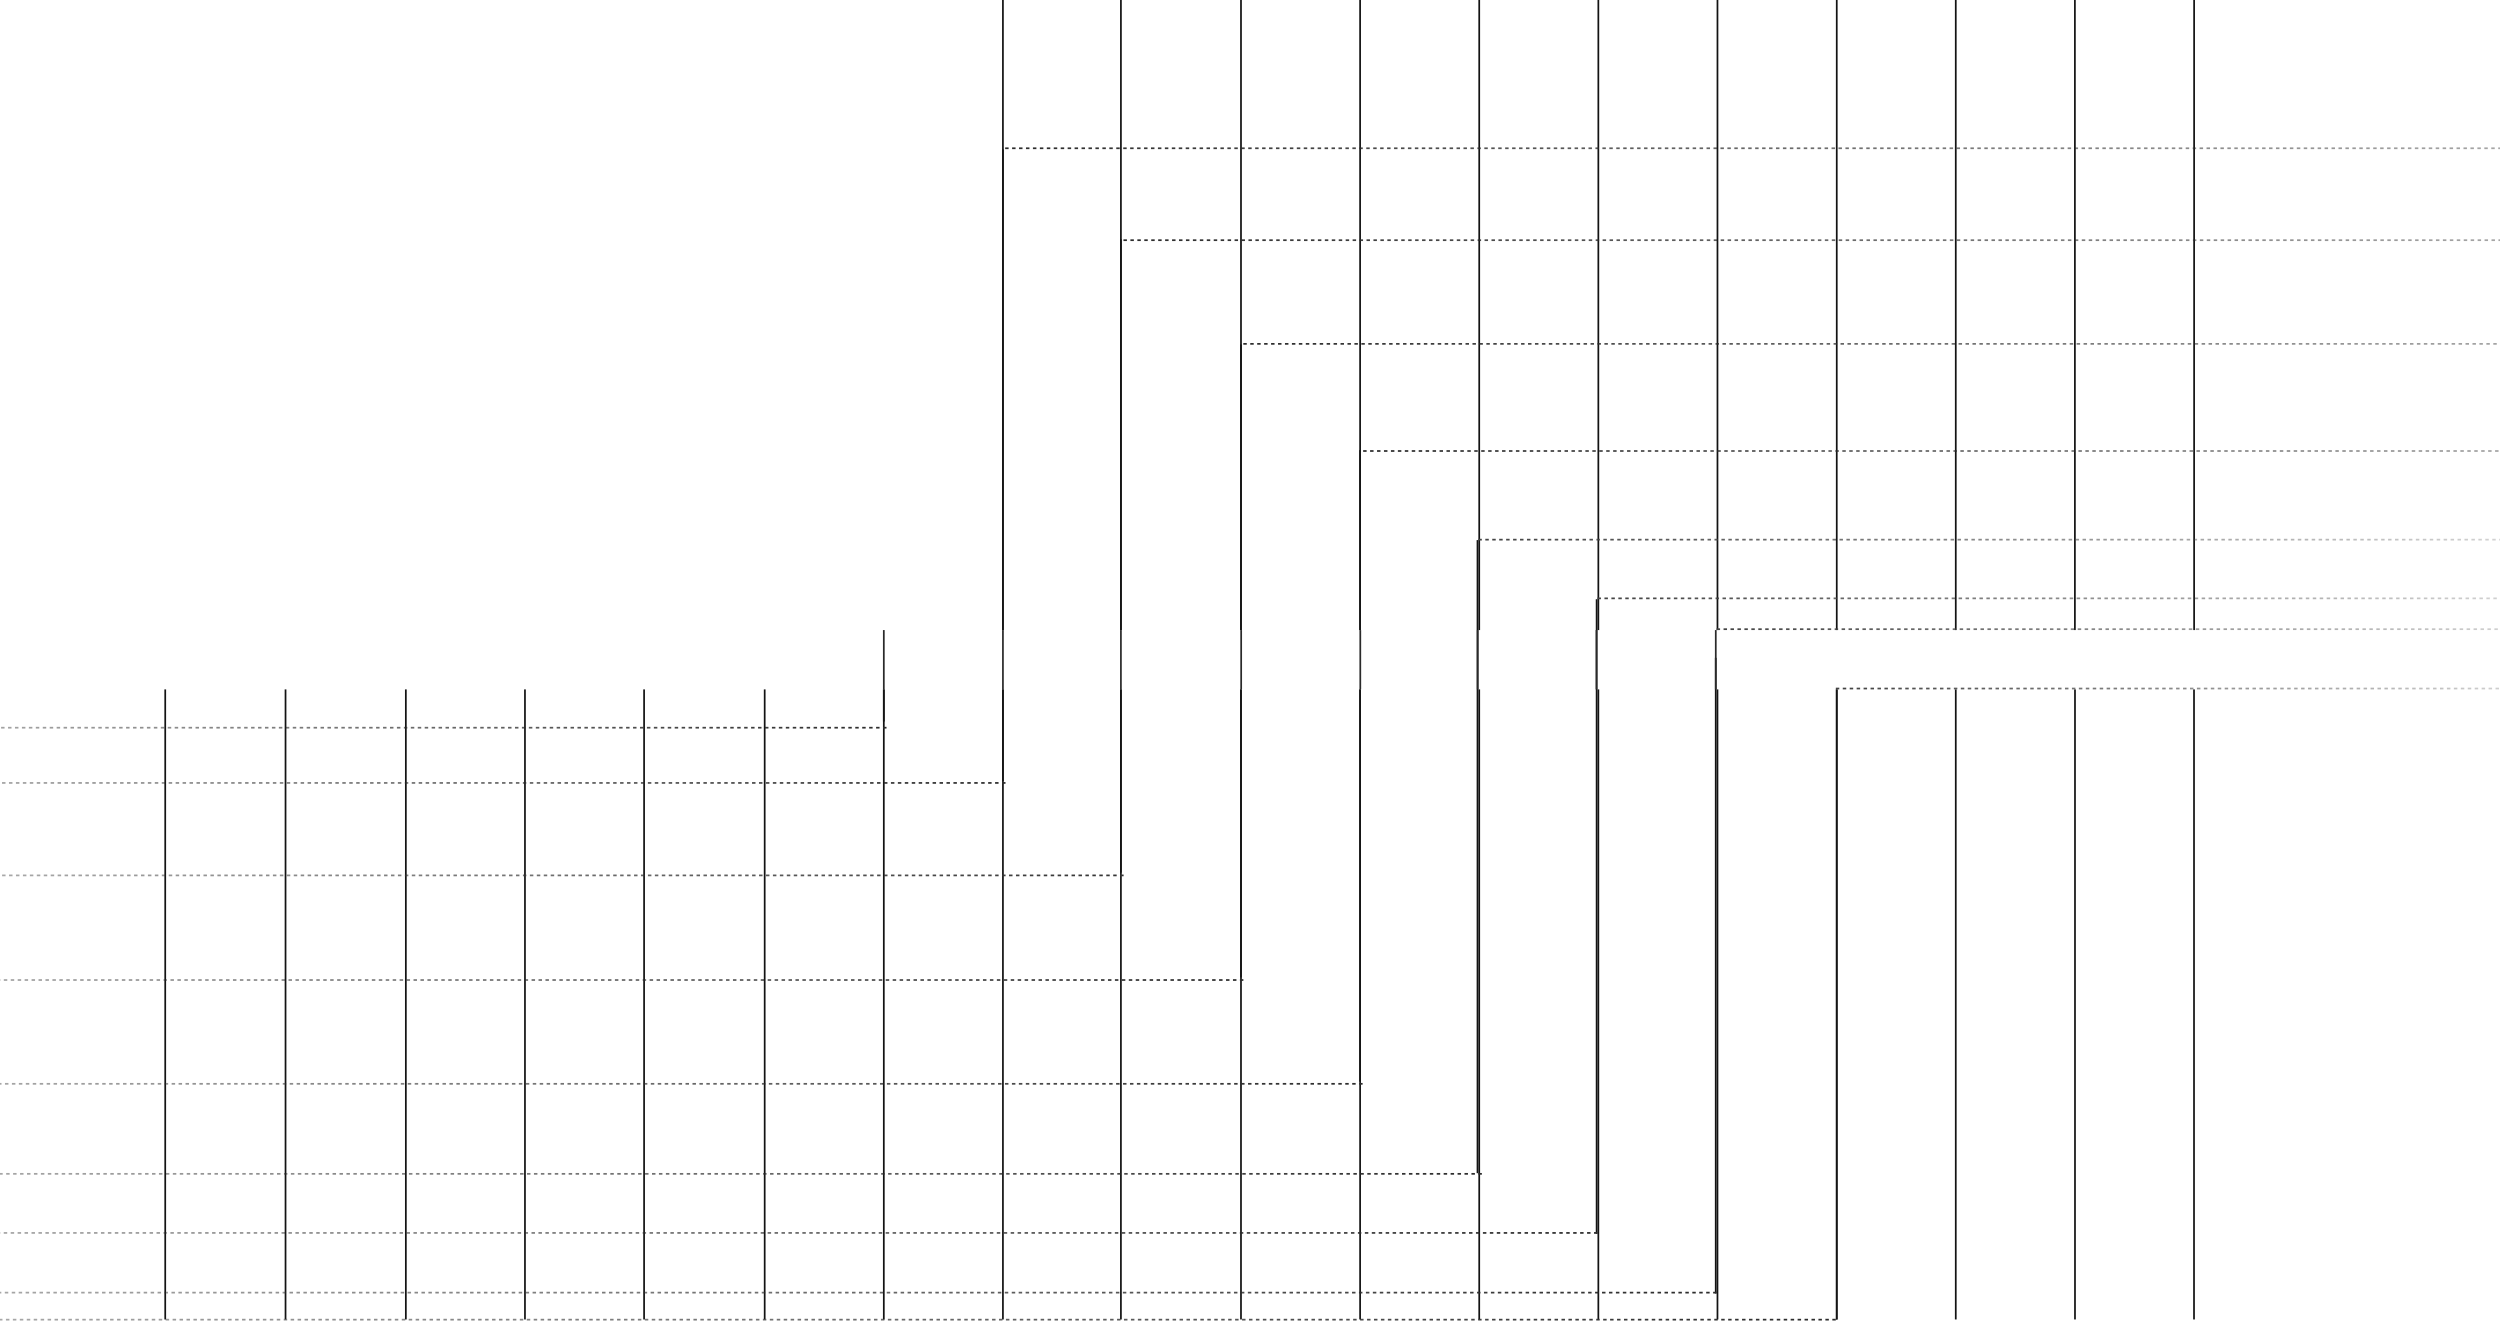 <svg width="1440" height="761" viewBox="0 0 1440 761" fill="none" xmlns="http://www.w3.org/2000/svg">
<line y1="-0.5" x2="362.901" y2="-0.5" transform="matrix(0 -1 -1 0 233.267 760)" stroke="#131313"/>
<line y1="-0.5" x2="362.901" y2="-0.5" transform="matrix(0 -1 -1 0 301.878 759.998)" stroke="#131313"/>
<line y1="-0.5" x2="362.901" y2="-0.5" transform="matrix(-2.58096e-08 -1 -1 2.58096e-08 370.493 759.995)" stroke="#131313"/>
<line y1="-0.5" x2="362.901" y2="-0.5" transform="matrix(-2.58096e-08 -1 -1 2.58096e-08 439.96 759.996)" stroke="#131313"/>
<line y1="-0.5" x2="362.901" y2="-0.5" transform="matrix(0 -1 -1 0 508.573 759.996)" stroke="#131313"/>
<line y1="-0.5" x2="18.521" y2="-0.5" transform="matrix(4.43723e-08 -1 -1 -4.43723e-08 508.573 415.617)" stroke="#141414"/>
<line y1="-0.5" x2="362.901" y2="-0.5" transform="matrix(0 -1 -1 0 577.186 759.999)" stroke="#131313"/>
<line y1="-0.5" x2="52.756" y2="-0.5" transform="matrix(0 -1 -1 0 577.186 449.856)" stroke="#141414"/>
<line y1="-0.5" x2="362.901" y2="-0.5" transform="matrix(0 -1 -1 0 577.184 362.907)" stroke="#131313"/>
<line y1="-0.5" x2="276.877" y2="-0.5" transform="matrix(0 -1 -1 0 577.184 362.907)" stroke="#141414"/>
<line y1="-0.5" x2="362.901" y2="-0.5" transform="matrix(0 -1 -1 0 645.147 759.999)" stroke="#131313"/>
<line y1="-0.5" x2="105.513" y2="-0.5" transform="matrix(0 -1 -1 0 645.147 502.609)" stroke="#141414"/>
<line y1="-0.5" x2="362.901" y2="-0.5" transform="matrix(-2.87868e-08 -1 -1 2.87868e-08 645.148 362.906)" stroke="#131313"/>
<line y1="-0.5" x2="225.056" y2="-0.5" transform="matrix(-2.87868e-08 -1 -1 2.87868e-08 645.148 362.906)" stroke="#141414"/>
<line y1="-0.5" x2="362.901" y2="-0.5" transform="matrix(0 -1 -1 0 714.307 759.997)" stroke="#131313"/>
<line y1="-0.5" x2="165.894" y2="-0.5" transform="matrix(0 -1 -1 0 714.309 562.989)" stroke="#141414"/>
<line y1="-0.5" x2="362.901" y2="-0.5" transform="matrix(0 -1 -1 0 714.309 362.905)" stroke="#131313"/>
<line y1="-0.5" x2="164.486" y2="-0.5" transform="matrix(0 -1 -1 0 714.309 362.905)" stroke="#141414"/>
<line y1="-0.5" x2="362.901" y2="-0.5" transform="matrix(0 -1 -1 0 782.923 760)" stroke="#131313"/>
<line y1="-0.5" x2="225.94" y2="-0.5" transform="matrix(8.63605e-08 -1 -1 -8.63605e-08 782.923 623.038)" stroke="#141414"/>
<line y1="-0.5" x2="362.901" y2="-0.5" transform="matrix(-2.87868e-08 -1 -1 2.87868e-08 782.923 362.906)" stroke="#131313"/>
<line y1="-0.5" x2="103.628" y2="-0.5" transform="matrix(-2.87868e-08 -1 -1 2.87868e-08 782.923 362.906)" stroke="#141414"/>
<line y1="-0.5" x2="362.901" y2="-0.5" transform="matrix(-2.87868e-08 -1 -1 2.87868e-08 851.535 759.999)" stroke="#131313"/>
<line x1="851.038" y1="675.755" x2="851.038" y2="311.092" stroke="#141414"/>
<line y1="-0.5" x2="362.901" y2="-0.5" transform="matrix(0 -1 -1 0 851.535 362.906)" stroke="#131313"/>
<line y1="-0.5" x2="362.901" y2="-0.5" transform="matrix(0 -1 -1 0 920.147 759.998)" stroke="#131313"/>
<line x1="919.655" y1="710.662" x2="919.655" y2="345.157" stroke="#141414"/>
<line y1="-0.5" x2="362.901" y2="-0.5" transform="matrix(-5.75737e-08 -1 -1 5.75737e-08 920.146 362.901)" stroke="#131313"/>
<line y1="-0.5" x2="362.901" y2="-0.5" transform="matrix(-1.07231e-07 -1 -1 1.07231e-07 988.761 760)" stroke="#131313"/>
<line x1="988.264" y1="745.052" x2="988.264" y2="378.904" stroke="#141414"/>
<line y1="-0.5" x2="362.901" y2="-0.5" transform="matrix(0 -1 -1 0 988.762 362.907)" stroke="#131313"/>
<line y1="-0.5" x2="362.901" y2="-0.5" transform="matrix(-2.58096e-08 -1 -1 2.58096e-08 1057.46 759.997)" stroke="#131313"/>
<line y1="-0.5" x2="362.901" y2="-0.5" transform="matrix(-2.58096e-08 -1 -1 2.58096e-08 1057.46 759.997)" stroke="#141414"/>
<line y1="-0.5" x2="362.901" y2="-0.5" transform="matrix(-8.63605e-08 -1 -1 8.63605e-08 1057.47 362.903)" stroke="#131313"/>
<line y1="-0.5" x2="362.901" y2="-0.5" transform="matrix(0 -1 -1 0 1126.02 759.996)" stroke="#131313"/>
<line y1="-0.5" x2="362.901" y2="-0.5" transform="matrix(-8.63605e-08 -1 -1 8.63605e-08 1126.02 362.904)" stroke="#131313"/>
<line y1="-0.5" x2="362.901" y2="-0.5" transform="matrix(-8.63605e-08 -1 -1 8.63605e-08 1194.69 759.995)" stroke="#131313"/>
<line y1="-0.5" x2="362.901" y2="-0.5" transform="matrix(0 -1 -1 0 1194.64 362.906)" stroke="#131313"/>
<line y1="-0.5" x2="362.901" y2="-0.5" transform="matrix(-8.63605e-08 -1 -1 8.63605e-08 1263.25 759.996)" stroke="#131313"/>
<line y1="-0.5" x2="362.901" y2="-0.5" transform="matrix(0 -1 -1 0 1263.31 362.904)" stroke="#131313"/>
<line y1="-0.5" x2="362.901" y2="-0.5" transform="matrix(-2.58096e-08 -1 -1 2.58096e-08 163.968 759.997)" stroke="#131313"/>
<line y1="-0.5" x2="362.901" y2="-0.5" transform="matrix(0 -1 -1 0 94.672 760)" stroke="#131313"/>
<line x1="920.158" y1="344.657" x2="1469.64" y2="344.657" stroke="url(#paint0_linear_57_1105)" stroke-dasharray="2 2"/>
<line x1="988.766" y1="362.407" x2="1469.64" y2="362.407" stroke="url(#paint1_linear_57_1105)" stroke-dasharray="2 2"/>
<line x1="1057.43" y1="396.595" x2="1468.11" y2="396.595" stroke="url(#paint2_linear_57_1105)" stroke-dasharray="2 2"/>
<line x1="851.538" y1="310.837" x2="1469.64" y2="310.837" stroke="url(#paint3_linear_57_1105)" stroke-dasharray="2 2"/>
<line y1="-0.5" x2="539.672" y2="-0.5" transform="matrix(-1 0 0 1 510.629 419.655)" stroke="url(#paint4_linear_57_1105)" stroke-dasharray="2 2"/>
<line y1="-0.5" x2="684.472" y2="-0.5" transform="matrix(1 0 0 -1 785.169 259.279)" stroke="url(#paint5_linear_57_1105)" stroke-dasharray="2 2"/>
<line y1="-0.5" x2="608.208" y2="-0.5" transform="matrix(-1 0 0 1 579.168 451.469)" stroke="url(#paint6_linear_57_1105)" stroke-dasharray="2 2"/>
<line y1="-0.5" x2="676.246" y2="-0.5" transform="matrix(-1 0 0 1 647.206 504.729)" stroke="url(#paint7_linear_57_1105)" stroke-dasharray="2 2"/>
<line y1="-0.5" x2="753.503" y2="-0.5" transform="matrix(1 -8.63605e-08 -8.63605e-08 -1 716.138 197.559)" stroke="url(#paint8_linear_57_1105)" stroke-dasharray="2 2"/>
<line y1="-0.5" x2="745.228" y2="-0.5" transform="matrix(-1 0 0 1 716.187 564.992)" stroke="url(#paint9_linear_57_1105)" stroke-dasharray="2 2"/>
<line y1="-0.5" x2="822.535" y2="-0.5" transform="matrix(1 0 0 -1 647.107 137.848)" stroke="url(#paint10_linear_57_1105)" stroke-dasharray="2 2"/>
<line y1="-0.5" x2="813.907" y2="-0.5" transform="matrix(-1 0 0 1 784.866 624.778)" stroke="url(#paint11_linear_57_1105)" stroke-dasharray="2 2"/>
<line y1="-0.5" x2="890.673" y2="-0.5" transform="matrix(1 1.07231e-07 1.07231e-07 -1 578.966 84.91)" stroke="url(#paint12_linear_57_1105)" stroke-dasharray="2 2"/>
<line y1="-0.5" x2="882.591" y2="-0.5" transform="matrix(-1 0 0 1 853.55 676.634)" stroke="url(#paint13_linear_57_1105)" stroke-dasharray="2 2"/>
<line y1="-0.5" x2="949.19" y2="-0.5" transform="matrix(-1 0 0 1 920.149 710.662)" stroke="url(#paint14_linear_57_1105)" stroke-dasharray="2 2"/>
<line y1="-0.5" x2="1017.8" y2="-0.5" transform="matrix(-1 0 0 1 988.762 745.052)" stroke="url(#paint15_linear_57_1105)" stroke-dasharray="2 2"/>
<line x1="1057.42" y1="760.12" x2="-29.009" y2="760.12" stroke="url(#paint16_linear_57_1105)" stroke-dasharray="2 2"/>
<line y1="-0.5" x2="34.193" y2="-0.5" transform="matrix(0 -1 -1 0 508.575 397.101)" stroke="#2A2A2A"/>
<line y1="-0.5" x2="34.193" y2="-0.5" transform="matrix(0 -1 -1 0 577.189 397.097)" stroke="#2A2A2A"/>
<line y1="-0.5" x2="34.193" y2="-0.5" transform="matrix(0 -1 -1 0 645.147 397.098)" stroke="#2A2A2A"/>
<line y1="-0.5" x2="34.193" y2="-0.5" transform="matrix(0 -1 -1 0 714.413 397.097)" stroke="#2A2A2A"/>
<line y1="-0.5" x2="34.193" y2="-0.5" transform="matrix(0 -1 -1 0 783.026 397.098)" stroke="#2A2A2A"/>
<line y1="-0.5" x2="34.193" y2="-0.5" transform="matrix(0 -1 -1 0 850.666 397.098)" stroke="#2A2A2A"/>
<line y1="-0.5" x2="34.193" y2="-0.5" transform="matrix(0 -1 -1 0 919.089 397.098)" stroke="#2A2A2A"/>
<line y1="-0.5" x2="34.193" y2="-0.5" transform="matrix(0 -1 -1 0 987.786 397.098)" stroke="#2A2A2A"/>
<defs>
<linearGradient id="paint0_linear_57_1105" x1="1469.64" y1="345.657" x2="920.158" y2="345.657" gradientUnits="userSpaceOnUse">
<stop stop-color="#424242" stop-opacity="0.2"/>
<stop offset="1" stop-color="#424242"/>
</linearGradient>
<linearGradient id="paint1_linear_57_1105" x1="1469.64" y1="363.407" x2="988.766" y2="363.407" gradientUnits="userSpaceOnUse">
<stop stop-color="#424242" stop-opacity="0.2"/>
<stop offset="1" stop-color="#424242"/>
</linearGradient>
<linearGradient id="paint2_linear_57_1105" x1="1468.11" y1="397.595" x2="1057.43" y2="397.595" gradientUnits="userSpaceOnUse">
<stop stop-color="#424242" stop-opacity="0.2"/>
<stop offset="1" stop-color="#424242"/>
</linearGradient>
<linearGradient id="paint3_linear_57_1105" x1="1469.64" y1="311.837" x2="851.538" y2="311.837" gradientUnits="userSpaceOnUse">
<stop stop-color="#424242" stop-opacity="0.2"/>
<stop offset="1" stop-color="#424242"/>
</linearGradient>
<linearGradient id="paint4_linear_57_1105" x1="539.672" y1="0.5" x2="0" y2="0.5" gradientUnits="userSpaceOnUse">
<stop stop-color="#2A2A2A" stop-opacity="0.4"/>
<stop offset="1" stop-color="#2B2B2B"/>
</linearGradient>
<linearGradient id="paint5_linear_57_1105" x1="684.472" y1="0.5" x2="0" y2="0.5" gradientUnits="userSpaceOnUse">
<stop stop-color="#2A2A2A" stop-opacity="0.4"/>
<stop offset="1" stop-color="#2B2B2B"/>
</linearGradient>
<linearGradient id="paint6_linear_57_1105" x1="608.208" y1="0.5" x2="0" y2="0.5" gradientUnits="userSpaceOnUse">
<stop stop-color="#2A2A2A" stop-opacity="0.4"/>
<stop offset="1" stop-color="#2B2B2B"/>
</linearGradient>
<linearGradient id="paint7_linear_57_1105" x1="676.246" y1="0.5" x2="0" y2="0.5" gradientUnits="userSpaceOnUse">
<stop stop-color="#343434" stop-opacity="0.4"/>
<stop offset="1" stop-color="#343434"/>
</linearGradient>
<linearGradient id="paint8_linear_57_1105" x1="753.503" y1="0.5" x2="0" y2="0.5" gradientUnits="userSpaceOnUse">
<stop stop-color="#2A2A2A" stop-opacity="0.4"/>
<stop offset="1" stop-color="#2B2B2B"/>
</linearGradient>
<linearGradient id="paint9_linear_57_1105" x1="745.228" y1="0.5" x2="0" y2="0.5" gradientUnits="userSpaceOnUse">
<stop stop-color="#2A2A2A" stop-opacity="0.4"/>
<stop offset="1" stop-color="#2B2B2B"/>
</linearGradient>
<linearGradient id="paint10_linear_57_1105" x1="822.535" y1="0.5" x2="0" y2="0.5" gradientUnits="userSpaceOnUse">
<stop stop-color="#2A2A2A" stop-opacity="0.4"/>
<stop offset="1" stop-color="#2B2B2B"/>
</linearGradient>
<linearGradient id="paint11_linear_57_1105" x1="813.907" y1="0.5" x2="0" y2="0.5" gradientUnits="userSpaceOnUse">
<stop stop-color="#2A2A2A" stop-opacity="0.4"/>
<stop offset="1" stop-color="#2B2B2B"/>
</linearGradient>
<linearGradient id="paint12_linear_57_1105" x1="890.673" y1="0.5" x2="0" y2="0.5" gradientUnits="userSpaceOnUse">
<stop stop-color="#2A2A2A" stop-opacity="0.4"/>
<stop offset="1" stop-color="#2B2B2B"/>
</linearGradient>
<linearGradient id="paint13_linear_57_1105" x1="882.591" y1="0.5" x2="0" y2="0.5" gradientUnits="userSpaceOnUse">
<stop stop-color="#2A2A2A" stop-opacity="0.4"/>
<stop offset="1" stop-color="#2B2B2B"/>
</linearGradient>
<linearGradient id="paint14_linear_57_1105" x1="949.19" y1="0.5" x2="0" y2="0.5" gradientUnits="userSpaceOnUse">
<stop stop-color="#2A2A2A" stop-opacity="0.4"/>
<stop offset="1" stop-color="#2B2B2B"/>
</linearGradient>
<linearGradient id="paint15_linear_57_1105" x1="1017.8" y1="0.5" x2="0" y2="0.5" gradientUnits="userSpaceOnUse">
<stop stop-color="#2A2A2A" stop-opacity="0.4"/>
<stop offset="1" stop-color="#2B2B2B"/>
</linearGradient>
<linearGradient id="paint16_linear_57_1105" x1="-29.009" y1="759.12" x2="1057.42" y2="759.12" gradientUnits="userSpaceOnUse">
<stop stop-color="#2A2A2A" stop-opacity="0.4"/>
<stop offset="1" stop-color="#2B2B2B"/>
</linearGradient>
</defs>
</svg>
